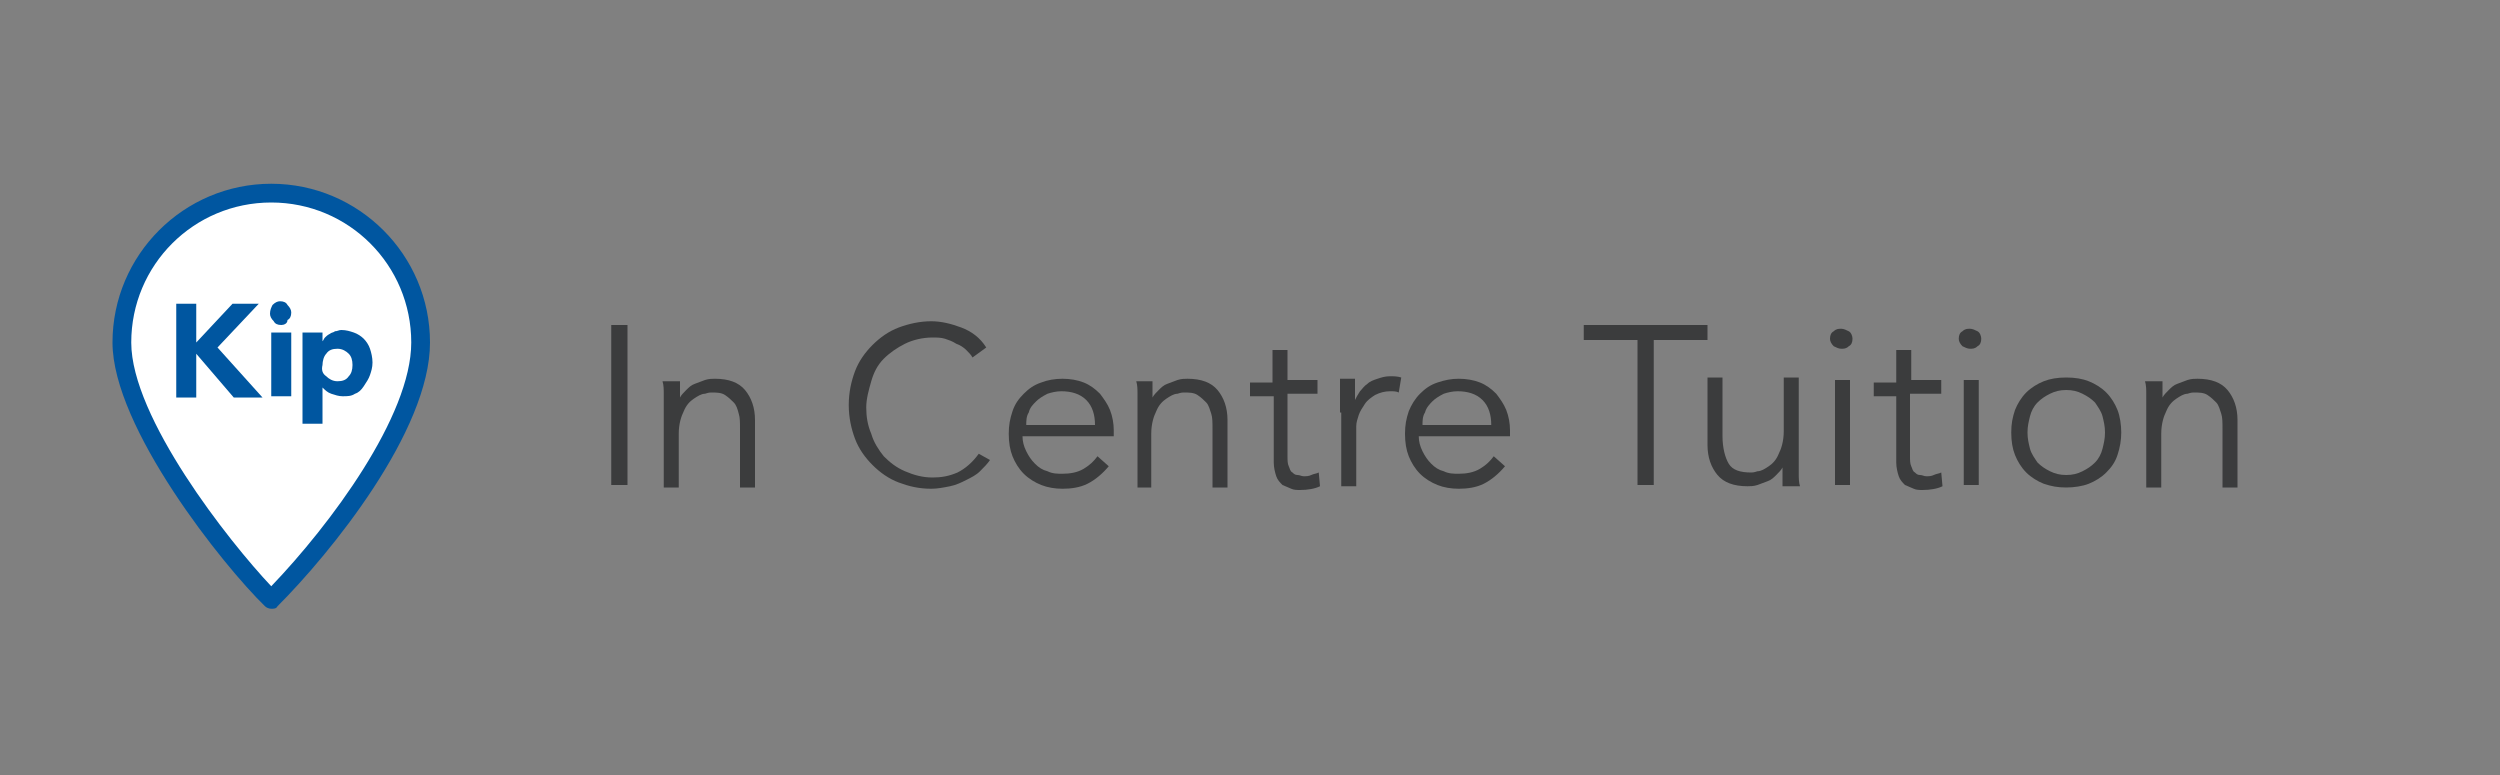 <?xml version="1.0" encoding="utf-8"?>
<!-- Generator: Adobe Illustrator 21.1.0, SVG Export Plug-In . SVG Version: 6.00 Build 0)  -->
<svg version="1.1" id="Layer_1" xmlns="http://www.w3.org/2000/svg" xmlns:xlink="http://www.w3.org/1999/xlink" x="0px" y="0px"
	 viewBox="0 0 200 62" style="enable-background:new 0 0 200 62;" xml:space="preserve">
<rect x="0" y="0" width="200" height="62" fill="#808080" stroke="none"/>
<style type="text/css">
	.st0{fill:#0056A0;}
	.st1{fill:#FFFFFF;}
	.st2{fill:#0B72BA;}
	.st3{fill:#5350A1;}
	.st4{fill:#81298E;}
	.st5{fill:#D91B5D;}
	.st6{fill:#F48220;}
	.st7{fill:#F6D809;}
	.st8{fill:#B8D335;}
	.st9{fill:#02559F;}
	.st10{clip-path:url(#SVGID_2_);}
	.st11{clip-path:url(#SVGID_4_);fill:#0CA6DB;}
	.st12{clip-path:url(#SVGID_4_);fill:#0FA5DB;}
	.st13{clip-path:url(#SVGID_4_);fill:#11A5DB;}
	.st14{clip-path:url(#SVGID_4_);fill:#0EA4DB;}
	.st15{clip-path:url(#SVGID_4_);fill:#0DA4DA;}
	.st16{clip-path:url(#SVGID_4_);fill:#12A3D9;}
	.st17{clip-path:url(#SVGID_4_);fill:#10A2D8;}
	.st18{clip-path:url(#SVGID_4_);fill:#13A1D8;}
	.st19{clip-path:url(#SVGID_4_);fill:#15A1D8;}
	.st20{clip-path:url(#SVGID_4_);fill:#17A0D8;}
	.st21{clip-path:url(#SVGID_4_);fill:#18A0D7;}
	.st22{clip-path:url(#SVGID_4_);fill:#1C9FD6;}
	.st23{clip-path:url(#SVGID_4_);fill:#149ED6;}
	.st24{clip-path:url(#SVGID_4_);fill:#199ED6;}
	.st25{clip-path:url(#SVGID_4_);fill:#169DD6;}
	.st26{clip-path:url(#SVGID_4_);fill:#1C9DD5;}
	.st27{clip-path:url(#SVGID_4_);fill:#139CD5;}
	.st28{clip-path:url(#SVGID_4_);fill:#159CD4;}
	.st29{clip-path:url(#SVGID_4_);fill:#189BD3;}
	.st30{clip-path:url(#SVGID_4_);fill:#149AD4;}
	.st31{clip-path:url(#SVGID_4_);fill:#159AD3;}
	.st32{clip-path:url(#SVGID_4_);fill:#1899D3;}
	.st33{clip-path:url(#SVGID_4_);fill:#1499D2;}
	.st34{clip-path:url(#SVGID_4_);fill:#1898D1;}
	.st35{clip-path:url(#SVGID_4_);fill:#1B97D1;}
	.st36{clip-path:url(#SVGID_4_);fill:#1896D1;}
	.st37{clip-path:url(#SVGID_4_);fill:#1D96D0;}
	.st38{clip-path:url(#SVGID_4_);fill:#1D95CF;}
	.st39{clip-path:url(#SVGID_4_);fill:#1B94CE;}
	.st40{clip-path:url(#SVGID_4_);fill:#1C94CE;}
	.st41{clip-path:url(#SVGID_4_);fill:#1D93CE;}
	.st42{clip-path:url(#SVGID_4_);fill:#2294CD;}
	.st43{clip-path:url(#SVGID_4_);fill:#1D92CD;}
	.st44{clip-path:url(#SVGID_4_);fill:#2092CD;}
	.st45{clip-path:url(#SVGID_4_);fill:#2091CC;}
	.st46{clip-path:url(#SVGID_4_);fill:#1E91CB;}
	.st47{clip-path:url(#SVGID_4_);fill:#2291CB;}
	.st48{clip-path:url(#SVGID_4_);fill:#2390CA;}
	.st49{clip-path:url(#SVGID_4_);fill:#218FCA;}
	.st50{clip-path:url(#SVGID_4_);fill:#238ECA;}
	.st51{clip-path:url(#SVGID_4_);fill:#248EC9;}
	.st52{clip-path:url(#SVGID_4_);fill:#238DC8;}
	.st53{clip-path:url(#SVGID_4_);fill:#248DC8;}
	.st54{clip-path:url(#SVGID_4_);fill:#258CC8;}
	.st55{clip-path:url(#SVGID_4_);fill:#238BC7;}
	.st56{clip-path:url(#SVGID_4_);fill:#248AC7;}
	.st57{clip-path:url(#SVGID_4_);fill:#2689C6;}
	.st58{clip-path:url(#SVGID_4_);fill:#2289C6;}
	.st59{clip-path:url(#SVGID_4_);fill:#2389C5;}
	.st60{clip-path:url(#SVGID_4_);fill:#2488C5;}
	.st61{clip-path:url(#SVGID_4_);fill:#2486C4;}
	.st62{clip-path:url(#SVGID_4_);fill:#2687C4;}
	.st63{clip-path:url(#SVGID_4_);fill:#2586C4;}
	.st64{clip-path:url(#SVGID_4_);fill:#2686C2;}
	.st65{clip-path:url(#SVGID_4_);fill:#2585C2;}
	.st66{clip-path:url(#SVGID_4_);fill:#2785C2;}
	.st67{clip-path:url(#SVGID_4_);fill:#2484C1;}
	.st68{clip-path:url(#SVGID_4_);fill:#2683C1;}
	.st69{clip-path:url(#SVGID_4_);fill:#2983C0;}
	.st70{clip-path:url(#SVGID_4_);fill:#2581C0;}
	.st71{clip-path:url(#SVGID_4_);fill:#2882C0;}
	.st72{clip-path:url(#SVGID_4_);fill:#2681BF;}
	.st73{clip-path:url(#SVGID_4_);fill:#2A81BF;}
	.st74{clip-path:url(#SVGID_4_);fill:#2581BE;}
	.st75{clip-path:url(#SVGID_4_);fill:#2781BE;}
	.st76{clip-path:url(#SVGID_4_);fill:#297FBE;}
	.st77{clip-path:url(#SVGID_4_);fill:#287FBD;}
	.st78{clip-path:url(#SVGID_4_);fill:#297EBD;}
	.st79{clip-path:url(#SVGID_4_);fill:#2A7EBC;}
	.st80{clip-path:url(#SVGID_4_);fill:#297DBC;}
	.st81{clip-path:url(#SVGID_4_);fill:#2A7DBB;}
	.st82{clip-path:url(#SVGID_4_);fill:#2B7CBA;}
	.st83{clip-path:url(#SVGID_4_);fill:#2A7BBA;}
	.st84{clip-path:url(#SVGID_4_);fill:#2C7BBA;}
	.st85{clip-path:url(#SVGID_4_);fill:#297AB9;}
	.st86{clip-path:url(#SVGID_4_);fill:#2A79B9;}
	.st87{clip-path:url(#SVGID_4_);fill:#2B79B8;}
	.st88{clip-path:url(#SVGID_4_);fill:#2A78B8;}
	.st89{clip-path:url(#SVGID_4_);fill:#2C77B7;}
	.st90{clip-path:url(#SVGID_4_);fill:#2B76B6;}
	.st91{clip-path:url(#SVGID_4_);fill:#2C75B6;}
	.st92{clip-path:url(#SVGID_4_);fill:#2C75B5;}
	.st93{clip-path:url(#SVGID_4_);fill:#2C74B5;}
	.st94{clip-path:url(#SVGID_4_);fill:#2D73B4;}
	.st95{clip-path:url(#SVGID_4_);fill:#2E72B4;}
	.st96{clip-path:url(#SVGID_4_);fill:#2F71B3;}
	.st97{clip-path:url(#SVGID_4_);fill:#2E71B2;}
	.st98{clip-path:url(#SVGID_4_);fill:#2D70B2;}
	.st99{clip-path:url(#SVGID_4_);fill:#2F70B2;}
	.st100{clip-path:url(#SVGID_4_);fill:#2C6FB1;}
	.st101{clip-path:url(#SVGID_4_);fill:#2E6EB1;}
	.st102{clip-path:url(#SVGID_4_);fill:#306EB0;}
	.st103{clip-path:url(#SVGID_4_);fill:#2F6DB0;}
	.st104{clip-path:url(#SVGID_4_);fill:#2F6CAF;}
	.st105{clip-path:url(#SVGID_4_);fill:#2D6BAF;}
	.st106{clip-path:url(#SVGID_4_);fill:#2F6BAF;}
	.st107{clip-path:url(#SVGID_4_);fill:#2F6AAE;}
	.st108{clip-path:url(#SVGID_4_);fill:#2D6AAE;}
	.st109{clip-path:url(#SVGID_4_);fill:#2E69AD;}
	.st110{clip-path:url(#SVGID_4_);fill:#3068AD;}
	.st111{clip-path:url(#SVGID_4_);fill:#2E68AC;}
	.st112{clip-path:url(#SVGID_4_);fill:#2F67AC;}
	.st113{clip-path:url(#SVGID_4_);fill:#2E66AB;}
	.st114{clip-path:url(#SVGID_4_);fill:#2F65AB;}
	.st115{clip-path:url(#SVGID_4_);fill:#2D65AB;}
	.st116{clip-path:url(#SVGID_4_);fill:#2E64AB;}
	.st117{clip-path:url(#SVGID_4_);fill:#2F64AA;}
	.st118{clip-path:url(#SVGID_4_);fill:#3063A9;}
	.st119{clip-path:url(#SVGID_4_);fill:#2F62A9;}
	.st120{clip-path:url(#SVGID_4_);fill:#3162A9;}
	.st121{clip-path:url(#SVGID_4_);fill:#3061A9;}
	.st122{clip-path:url(#SVGID_4_);fill:#3061A7;}
	.st123{clip-path:url(#SVGID_4_);fill:#3160A8;}
	.st124{clip-path:url(#SVGID_4_);fill:#315FA7;}
	.st125{clip-path:url(#SVGID_4_);fill:#325EA7;}
	.st126{clip-path:url(#SVGID_4_);fill:#315EA6;}
	.st127{clip-path:url(#SVGID_4_);fill:#315DA6;}
	.st128{clip-path:url(#SVGID_4_);fill:#335CA5;}
	.st129{clip-path:url(#SVGID_4_);fill:#315CA5;}
	.st130{clip-path:url(#SVGID_4_);fill:#325BA5;}
	.st131{clip-path:url(#SVGID_4_);fill:#325BA3;}
	.st132{clip-path:url(#SVGID_4_);fill:#325AA4;}
	.st133{clip-path:url(#SVGID_4_);fill:#3259A2;}
	.st134{clip-path:url(#SVGID_4_);fill:#3159A1;}
	.st135{clip-path:url(#SVGID_4_);fill:#3258A1;}
	.st136{clip-path:url(#SVGID_4_);fill:#3458A1;}
	.st137{clip-path:url(#SVGID_4_);fill:#3356A0;}
	.st138{clip-path:url(#SVGID_4_);fill:#3156A1;}
	.st139{clip-path:url(#SVGID_4_);fill:#3256A0;}
	.st140{clip-path:url(#SVGID_4_);fill:#32549F;}
	.st141{clip-path:url(#SVGID_4_);fill:#3254A0;}
	.st142{clip-path:url(#SVGID_4_);fill:#33549F;}
	.st143{clip-path:url(#SVGID_4_);fill:#33539F;}
	.st144{clip-path:url(#SVGID_4_);fill:#33529F;}
	.st145{clip-path:url(#SVGID_4_);fill:#33529D;}
	.st146{clip-path:url(#SVGID_4_);fill:#32519E;}
	.st147{clip-path:url(#SVGID_4_);fill:#33519E;}
	.st148{clip-path:url(#SVGID_4_);fill:#34509D;}
	.st149{clip-path:url(#SVGID_4_);fill:#324F9D;}
	.st150{clip-path:url(#SVGID_4_);fill:#344F9D;}
	.st151{clip-path:url(#SVGID_4_);fill:#334E9C;}
	.st152{clip-path:url(#SVGID_4_);fill:#344E9C;}
	.st153{clip-path:url(#SVGID_4_);fill:#344D9C;}
	.st154{clip-path:url(#SVGID_4_);fill:#344D9B;}
	.st155{clip-path:url(#SVGID_4_);fill:#354C9B;}
	.st156{clip-path:url(#SVGID_4_);fill:#334C9B;}
	.st157{clip-path:url(#SVGID_4_);fill:#334C9A;}
	.st158{clip-path:url(#SVGID_4_);fill:#354A9A;}
	.st159{clip-path:url(#SVGID_4_);fill:#33499A;}
	.st160{clip-path:url(#SVGID_4_);fill:#344999;}
	.st161{clip-path:url(#SVGID_4_);fill:#344998;}
	.st162{clip-path:url(#SVGID_4_);fill:#344898;}
	.st163{clip-path:url(#SVGID_4_);fill:#334798;}
	.st164{clip-path:url(#SVGID_4_);fill:#354797;}
	.st165{clip-path:url(#SVGID_4_);fill:#334697;}
	.st166{clip-path:url(#SVGID_4_);fill:#344596;}
	.st167{clip-path:url(#SVGID_4_);fill:#334596;}
	.st168{clip-path:url(#SVGID_4_);fill:#334496;}
	.st169{clip-path:url(#SVGID_4_);fill:#344395;}
	.st170{clip-path:url(#SVGID_4_);fill:#334395;}
	.st171{clip-path:url(#SVGID_4_);fill:#324295;}
	.st172{clip-path:url(#SVGID_4_);fill:#344295;}
	.st173{clip-path:url(#SVGID_4_);fill:#344194;}
	.st174{clip-path:url(#SVGID_4_);fill:#334194;}
	.st175{clip-path:url(#SVGID_4_);fill:#344094;}
	.st176{clip-path:url(#SVGID_4_);fill:#333F92;}
	.st177{clip-path:url(#SVGID_4_);fill:#323F92;}
	.st178{clip-path:url(#SVGID_4_);fill:#343D92;}
	.st179{clip-path:url(#SVGID_4_);fill:#363C91;}
	.st180{clip-path:url(#SVGID_4_);fill:#343C91;}
	.st181{clip-path:url(#SVGID_4_);fill:#363A90;}
	.st182{clip-path:url(#SVGID_4_);fill:#353A90;}
	.st183{clip-path:url(#SVGID_4_);fill:#363990;}
	.st184{clip-path:url(#SVGID_4_);fill:#35398F;}
	.st185{clip-path:url(#SVGID_4_);fill:#37388F;}
	.st186{clip-path:url(#SVGID_4_);fill:#39378E;}
	.st187{clip-path:url(#SVGID_4_);fill:#3A378E;}
	.st188{clip-path:url(#SVGID_4_);fill:#3B378E;}
	.st189{clip-path:url(#SVGID_4_);fill:#3C378E;}
	.st190{clip-path:url(#SVGID_4_);fill:#3D378E;}
	.st191{clip-path:url(#SVGID_4_);fill:#3E378E;}
	.st192{clip-path:url(#SVGID_4_);fill:#3F378E;}
	.st193{clip-path:url(#SVGID_4_);fill:#40378E;}
	.st194{clip-path:url(#SVGID_4_);fill:#41378F;}
	.st195{clip-path:url(#SVGID_4_);fill:#42378F;}
	.st196{clip-path:url(#SVGID_4_);fill:#44378F;}
	.st197{clip-path:url(#SVGID_4_);fill:#44368F;}
	.st198{clip-path:url(#SVGID_4_);fill:#45368F;}
	.st199{clip-path:url(#SVGID_4_);fill:#46368F;}
	.st200{clip-path:url(#SVGID_4_);fill:#47368F;}
	.st201{clip-path:url(#SVGID_4_);fill:#47368E;}
	.st202{clip-path:url(#SVGID_4_);fill:#48368E;}
	.st203{clip-path:url(#SVGID_4_);fill:#4A368E;}
	.st204{clip-path:url(#SVGID_4_);fill:#4B368E;}
	.st205{clip-path:url(#SVGID_4_);fill:#4C368E;}
	.st206{clip-path:url(#SVGID_4_);fill:#4D368E;}
	.st207{clip-path:url(#SVGID_4_);fill:#4E368E;}
	.st208{clip-path:url(#SVGID_4_);fill:#4F368E;}
	.st209{clip-path:url(#SVGID_4_);fill:#50368E;}
	.st210{clip-path:url(#SVGID_4_);fill:#51358E;}
	.st211{clip-path:url(#SVGID_4_);fill:#53358E;}
	.st212{clip-path:url(#SVGID_4_);fill:#54358E;}
	.st213{clip-path:url(#SVGID_4_);fill:#55358E;}
	.st214{clip-path:url(#SVGID_4_);fill:#56358E;}
	.st215{clip-path:url(#SVGID_4_);fill:#58358E;}
	.st216{clip-path:url(#SVGID_4_);fill:#59358E;}
	.st217{clip-path:url(#SVGID_4_);fill:#5A358E;}
	.st218{clip-path:url(#SVGID_4_);fill:#5C358E;}
	.st219{clip-path:url(#SVGID_4_);fill:#5D358E;}
	.st220{clip-path:url(#SVGID_4_);fill:#5E358E;}
	.st221{clip-path:url(#SVGID_4_);fill:#5F368F;}
	.st222{clip-path:url(#SVGID_4_);fill:#60368D;}
	.st223{clip-path:url(#SVGID_4_);fill:#62358D;}
	.st224{clip-path:url(#SVGID_4_);fill:#63358E;}
	.st225{clip-path:url(#SVGID_4_);fill:#64358E;}
	.st226{clip-path:url(#SVGID_4_);fill:#65358E;}
	.st227{clip-path:url(#SVGID_4_);fill:#66358E;}
	.st228{clip-path:url(#SVGID_4_);fill:#68348E;}
	.st229{clip-path:url(#SVGID_4_);fill:#69348E;}
	.st230{clip-path:url(#SVGID_4_);fill:#6A348E;}
	.st231{clip-path:url(#SVGID_4_);fill:#6B338E;}
	.st232{clip-path:url(#SVGID_4_);fill:#6C338E;}
	.st233{clip-path:url(#SVGID_4_);fill:#6D338E;}
	.st234{clip-path:url(#SVGID_4_);fill:#6E338E;}
	.st235{clip-path:url(#SVGID_4_);fill:#6F338D;}
	.st236{clip-path:url(#SVGID_4_);fill:#70338D;}
	.st237{clip-path:url(#SVGID_4_);fill:#71338E;}
	.st238{clip-path:url(#SVGID_4_);fill:#73338E;}
	.st239{clip-path:url(#SVGID_4_);fill:#75338D;}
	.st240{clip-path:url(#SVGID_4_);fill:#76338D;}
	.st241{clip-path:url(#SVGID_4_);fill:#77338D;}
	.st242{clip-path:url(#SVGID_4_);fill:#79338C;}
	.st243{clip-path:url(#SVGID_4_);fill:#7A338C;}
	.st244{clip-path:url(#SVGID_4_);fill:#7B328C;}
	.st245{clip-path:url(#SVGID_4_);fill:#7C328C;}
	.st246{clip-path:url(#SVGID_4_);fill:#7D328C;}
	.st247{clip-path:url(#SVGID_4_);fill:#7E328C;}
	.st248{clip-path:url(#SVGID_4_);fill:#7F328C;}
	.st249{clip-path:url(#SVGID_4_);fill:#80328C;}
	.st250{clip-path:url(#SVGID_4_);fill:#81328C;}
	.st251{clip-path:url(#SVGID_4_);fill:#82328C;}
	.st252{clip-path:url(#SVGID_4_);fill:#83318C;}
	.st253{clip-path:url(#SVGID_4_);fill:#83308C;}
	.st254{clip-path:url(#SVGID_4_);fill:#84318C;}
	.st255{clip-path:url(#SVGID_4_);fill:#85318C;}
	.st256{clip-path:url(#SVGID_4_);fill:#86318C;}
	.st257{clip-path:url(#SVGID_4_);fill:#87308C;}
	.st258{clip-path:url(#SVGID_4_);fill:#88308C;}
	.st259{clip-path:url(#SVGID_4_);fill:#89318C;}
	.st260{clip-path:url(#SVGID_4_);fill:#8A318B;}
	.st261{clip-path:url(#SVGID_4_);fill:#8B318B;}
	.st262{clip-path:url(#SVGID_4_);fill:#8D318C;}
	.st263{clip-path:url(#SVGID_4_);fill:#8D308B;}
	.st264{clip-path:url(#SVGID_4_);fill:#8E308B;}
	.st265{clip-path:url(#SVGID_4_);fill:#8F308B;}
	.st266{clip-path:url(#SVGID_4_);fill:#90308B;}
	.st267{clip-path:url(#SVGID_4_);fill:#91308B;}
	.st268{clip-path:url(#SVGID_4_);fill:#932F8C;}
	.st269{clip-path:url(#SVGID_4_);fill:#95308C;}
	.st270{clip-path:url(#SVGID_4_);fill:#972E8C;}
	.st271{clip-path:url(#SVGID_4_);fill:#982E8C;}
	.st272{clip-path:url(#SVGID_4_);fill:#9A2D8B;}
	.st273{clip-path:url(#SVGID_4_);fill:#9B2D8B;}
	.st274{clip-path:url(#SVGID_4_);fill:#9C2E8B;}
	.st275{clip-path:url(#SVGID_4_);fill:#9D2E8B;}
	.st276{clip-path:url(#SVGID_4_);fill:#9E2C8B;}
	.st277{clip-path:url(#SVGID_4_);fill:#9E2C8A;}
	.st278{clip-path:url(#SVGID_4_);fill:#9F2D8B;}
	.st279{clip-path:url(#SVGID_4_);fill:#A02D8A;}
	.st280{clip-path:url(#SVGID_4_);fill:#A12E8B;}
	.st281{clip-path:url(#SVGID_4_);fill:#A22E8B;}
	.st282{clip-path:url(#SVGID_4_);fill:#A42D8B;}
	.st283{clip-path:url(#SVGID_4_);fill:#A42B8B;}
	.st284{clip-path:url(#SVGID_4_);fill:#A62C8B;}
	.st285{clip-path:url(#SVGID_4_);fill:#A82C8A;}
	.st286{clip-path:url(#SVGID_4_);fill:#A92B8A;}
	.st287{clip-path:url(#SVGID_4_);fill:#AA2A8A;}
	.st288{clip-path:url(#SVGID_4_);fill:#AB2A8A;}
	.st289{clip-path:url(#SVGID_4_);fill:#AC2A89;}
	.st290{clip-path:url(#SVGID_4_);fill:#AD2A89;}
	.st291{clip-path:url(#SVGID_4_);fill:#AE2889;}
	.st292{clip-path:url(#SVGID_4_);fill:#AF298A;}
	.st293{clip-path:url(#SVGID_4_);fill:#B02989;}
	.st294{clip-path:url(#SVGID_4_);fill:#B12989;}
	.st295{clip-path:url(#SVGID_4_);fill:#B12A8A;}
	.st296{clip-path:url(#SVGID_4_);fill:#B22989;}
	.st297{clip-path:url(#SVGID_4_);fill:#B32989;}
	.st298{clip-path:url(#SVGID_4_);fill:#B42889;}
	.st299{clip-path:url(#SVGID_4_);fill:#B52889;}
	.st300{clip-path:url(#SVGID_4_);fill:#B62889;}
	.st301{clip-path:url(#SVGID_4_);fill:#B62789;}
	.st302{clip-path:url(#SVGID_4_);fill:#B82689;}
	.st303{clip-path:url(#SVGID_4_);fill:#B92689;}
	.st304{clip-path:url(#SVGID_4_);fill:#BA2689;}
	.st305{clip-path:url(#SVGID_4_);fill:#BB278A;}
	.st306{clip-path:url(#SVGID_4_);fill:#BB268A;}
	.st307{clip-path:url(#SVGID_4_);fill:#BC258A;}
	.st308{clip-path:url(#SVGID_4_);fill:#BD2588;}
	.st309{clip-path:url(#SVGID_4_);fill:#BF2588;}
	.st310{clip-path:url(#SVGID_4_);fill:#C02488;}
	.st311{clip-path:url(#SVGID_4_);fill:#C12688;}
	.st312{clip-path:url(#SVGID_4_);fill:#C32588;}
	.st313{clip-path:url(#SVGID_4_);fill:#C52388;}
	.st314{clip-path:url(#SVGID_4_);fill:#C72388;}
	.st315{clip-path:url(#SVGID_4_);fill:#C72288;}
	.st316{clip-path:url(#SVGID_4_);fill:#C92288;}
	.st317{clip-path:url(#SVGID_4_);fill:#CA2288;}
	.st318{clip-path:url(#SVGID_4_);fill:#CB2287;}
	.st319{clip-path:url(#SVGID_4_);fill:#CC2187;}
	.st320{clip-path:url(#SVGID_4_);fill:#CD2186;}
	.st321{clip-path:url(#SVGID_4_);fill:#CE2186;}
	.st322{clip-path:url(#SVGID_4_);fill:#CE2187;}
	.st323{clip-path:url(#SVGID_4_);fill:#D02087;}
	.st324{clip-path:url(#SVGID_4_);fill:#D12087;}
	.st325{clip-path:url(#SVGID_4_);fill:#D11E87;}
	.st326{clip-path:url(#SVGID_4_);fill:#D31E87;}
	.st327{clip-path:url(#SVGID_4_);fill:#D31D87;}
	.st328{clip-path:url(#SVGID_4_);fill:#D41D87;}
	.st329{clip-path:url(#SVGID_4_);fill:#D51F87;}
	.st330{clip-path:url(#SVGID_4_);fill:#D61E87;}
	.st331{clip-path:url(#SVGID_4_);fill:#D71E87;}
	.st332{clip-path:url(#SVGID_4_);fill:#D81E87;}
	.st333{clip-path:url(#SVGID_4_);fill:#D91E87;}
	.st334{clip-path:url(#SVGID_4_);fill:#DA1D87;}
	.st335{clip-path:url(#SVGID_4_);fill:#DB1B87;}
	.st336{clip-path:url(#SVGID_4_);fill:#DC1A87;}
	.st337{clip-path:url(#SVGID_4_);fill:#DD1A87;}
	.st338{clip-path:url(#SVGID_4_);fill:#DE1A87;}
	.st339{clip-path:url(#SVGID_4_);fill:#DF1C87;}
	.st340{clip-path:url(#SVGID_4_);fill:#E11C87;}
	.st341{clip-path:url(#SVGID_4_);fill:#E21B87;}
	.st342{clip-path:url(#SVGID_4_);fill:#E31B87;}
	.st343{clip-path:url(#SVGID_4_);fill:#E41B88;}
	.st344{clip-path:url(#SVGID_4_);fill:#E61787;}
	.st345{clip-path:url(#SVGID_4_);fill:#E71A87;}
	.st346{clip-path:url(#SVGID_4_);fill:#E71A86;}
	.st347{clip-path:url(#SVGID_4_);fill:#E71A85;}
	.st348{clip-path:url(#SVGID_4_);fill:#E71B84;}
	.st349{clip-path:url(#SVGID_4_);fill:#E71B82;}
	.st350{clip-path:url(#SVGID_4_);fill:#E61B81;}
	.st351{clip-path:url(#SVGID_4_);fill:#E61C80;}
	.st352{clip-path:url(#SVGID_4_);fill:#E61C7F;}
	.st353{clip-path:url(#SVGID_4_);fill:#E51C7E;}
	.st354{clip-path:url(#SVGID_4_);fill:#E71C7E;}
	.st355{clip-path:url(#SVGID_4_);fill:#E71C7C;}
	.st356{clip-path:url(#SVGID_4_);fill:#E71D7B;}
	.st357{clip-path:url(#SVGID_4_);fill:#E7227B;}
	.st358{clip-path:url(#SVGID_4_);fill:#E72279;}
	.st359{clip-path:url(#SVGID_4_);fill:#E72078;}
	.st360{clip-path:url(#SVGID_4_);fill:#E72077;}
	.st361{clip-path:url(#SVGID_4_);fill:#E72278;}
	.st362{clip-path:url(#SVGID_4_);fill:#E72076;}
	.st363{clip-path:url(#SVGID_4_);fill:#E72075;}
	.st364{clip-path:url(#SVGID_4_);fill:#E72174;}
	.st365{clip-path:url(#SVGID_4_);fill:#E72173;}
	.st366{clip-path:url(#SVGID_4_);fill:#E72171;}
	.st367{clip-path:url(#SVGID_4_);fill:#E72271;}
	.st368{clip-path:url(#SVGID_4_);fill:#E72270;}
	.st369{clip-path:url(#SVGID_4_);fill:#E7226F;}
	.st370{clip-path:url(#SVGID_4_);fill:#E7226E;}
	.st371{clip-path:url(#SVGID_4_);fill:#E7246E;}
	.st372{clip-path:url(#SVGID_4_);fill:#E7246D;}
	.st373{clip-path:url(#SVGID_4_);fill:#E7256C;}
	.st374{clip-path:url(#SVGID_4_);fill:#E7256B;}
	.st375{clip-path:url(#SVGID_4_);fill:#E7256A;}
	.st376{clip-path:url(#SVGID_4_);fill:#E72569;}
	.st377{clip-path:url(#SVGID_4_);fill:#E82568;}
	.st378{clip-path:url(#SVGID_4_);fill:#E82667;}
	.st379{clip-path:url(#SVGID_4_);fill:#E82666;}
	.st380{clip-path:url(#SVGID_4_);fill:#E82665;}
	.st381{clip-path:url(#SVGID_4_);fill:#E82664;}
	.st382{clip-path:url(#SVGID_4_);fill:#E82663;}
	.st383{clip-path:url(#SVGID_4_);fill:#E82662;}
	.st384{clip-path:url(#SVGID_4_);fill:#E72761;}
	.st385{clip-path:url(#SVGID_4_);fill:#E72861;}
	.st386{clip-path:url(#SVGID_4_);fill:#E72960;}
	.st387{clip-path:url(#SVGID_4_);fill:#E72A60;}
	.st388{clip-path:url(#SVGID_4_);fill:#E72A5F;}
	.st389{clip-path:url(#SVGID_4_);fill:#E72B5E;}
	.st390{clip-path:url(#SVGID_4_);fill:#E72B5D;}
	.st391{clip-path:url(#SVGID_4_);fill:#E72B5C;}
	.st392{clip-path:url(#SVGID_4_);fill:#E72B5B;}
	.st393{clip-path:url(#SVGID_4_);fill:#E72B5A;}
	.st394{clip-path:url(#SVGID_4_);fill:#E72B59;}
	.st395{clip-path:url(#SVGID_4_);fill:#E72B58;}
	.st396{clip-path:url(#SVGID_4_);fill:#E72B57;}
	.st397{clip-path:url(#SVGID_4_);fill:#E72B56;}
	.st398{clip-path:url(#SVGID_4_);fill:#E72B55;}
	.st399{clip-path:url(#SVGID_4_);fill:#E72B54;}
	.st400{clip-path:url(#SVGID_4_);fill:#E72C53;}
	.st401{clip-path:url(#SVGID_4_);fill:#E72C52;}
	.st402{clip-path:url(#SVGID_4_);fill:#E82D52;}
	.st403{clip-path:url(#SVGID_4_);fill:#E82D51;}
	.st404{clip-path:url(#SVGID_4_);fill:#E82D50;}
	.st405{clip-path:url(#SVGID_4_);fill:#E82D4F;}
	.st406{clip-path:url(#SVGID_4_);fill:#E82D4E;}
	.st407{clip-path:url(#SVGID_4_);fill:#E82E4D;}
	.st408{clip-path:url(#SVGID_4_);fill:#E82E4C;}
	.st409{clip-path:url(#SVGID_4_);fill:#E82E4A;}
	.st410{clip-path:url(#SVGID_4_);fill:#E92C49;}
	.st411{clip-path:url(#SVGID_4_);fill:#E92C48;}
	.st412{clip-path:url(#SVGID_4_);fill:#E92E48;}
	.st413{clip-path:url(#SVGID_4_);fill:#E92E47;}
	.st414{clip-path:url(#SVGID_4_);fill:#E92E46;}
	.st415{clip-path:url(#SVGID_4_);fill:#E92C46;}
	.st416{clip-path:url(#SVGID_4_);fill:#E92C45;}
	.st417{clip-path:url(#SVGID_4_);fill:#E92C44;}
	.st418{clip-path:url(#SVGID_4_);fill:#E92C43;}
	.st419{clip-path:url(#SVGID_4_);fill:#E92E43;}
	.st420{clip-path:url(#SVGID_4_);fill:#E92E42;}
	.st421{clip-path:url(#SVGID_4_);fill:#E92E41;}
	.st422{clip-path:url(#SVGID_4_);fill:#E92E3F;}
	.st423{clip-path:url(#SVGID_4_);fill:#E92E3E;}
	.st424{clip-path:url(#SVGID_4_);fill:#E92E3D;}
	.st425{clip-path:url(#SVGID_4_);fill:#E92E3C;}
	.st426{clip-path:url(#SVGID_4_);fill:#E92E3B;}
	.st427{clip-path:url(#SVGID_4_);fill:#E92E3A;}
	.st428{clip-path:url(#SVGID_4_);fill:#E92F39;}
	.st429{clip-path:url(#SVGID_4_);fill:#E92F38;}
	.st430{clip-path:url(#SVGID_4_);fill:#E92F37;}
	.st431{clip-path:url(#SVGID_4_);fill:#E92F36;}
	.st432{clip-path:url(#SVGID_4_);fill:#E92F35;}
	.st433{clip-path:url(#SVGID_4_);fill:#E92F34;}
	.st434{clip-path:url(#SVGID_4_);fill:#E92F33;}
	.st435{clip-path:url(#SVGID_4_);fill:#E92F32;}
	.st436{clip-path:url(#SVGID_4_);fill:#E92F31;}
	.st437{clip-path:url(#SVGID_4_);fill:#E83230;}
	.st438{clip-path:url(#SVGID_4_);fill:#E83330;}
	.st439{clip-path:url(#SVGID_4_);fill:#E83530;}
	.st440{clip-path:url(#SVGID_4_);fill:#E83531;}
	.st441{clip-path:url(#SVGID_4_);fill:#E93731;}
	.st442{clip-path:url(#SVGID_4_);fill:#E93730;}
	.st443{clip-path:url(#SVGID_4_);fill:#E93831;}
	.st444{clip-path:url(#SVGID_4_);fill:#E93A31;}
	.st445{clip-path:url(#SVGID_4_);fill:#E83C31;}
	.st446{clip-path:url(#SVGID_4_);fill:#E93D31;}
	.st447{clip-path:url(#SVGID_4_);fill:#E93E31;}
	.st448{clip-path:url(#SVGID_4_);fill:#E93F31;}
	.st449{clip-path:url(#SVGID_4_);fill:#E94031;}
	.st450{clip-path:url(#SVGID_4_);fill:#E94131;}
	.st451{clip-path:url(#SVGID_4_);fill:#E94430;}
	.st452{clip-path:url(#SVGID_4_);fill:#E94530;}
	.st453{clip-path:url(#SVGID_4_);fill:#E94631;}
	.st454{clip-path:url(#SVGID_4_);fill:#E94731;}
	.st455{clip-path:url(#SVGID_4_);fill:#E94931;}
	.st456{clip-path:url(#SVGID_4_);fill:#EA4A30;}
	.st457{clip-path:url(#SVGID_4_);fill:#E84B30;}
	.st458{clip-path:url(#SVGID_4_);fill:#E84C30;}
	.st459{clip-path:url(#SVGID_4_);fill:#EA4E30;}
	.st460{clip-path:url(#SVGID_4_);fill:#EA4F30;}
	.st461{clip-path:url(#SVGID_4_);fill:#EA5030;}
	.st462{clip-path:url(#SVGID_4_);fill:#EA5230;}
	.st463{clip-path:url(#SVGID_4_);fill:#E95230;}
	.st464{clip-path:url(#SVGID_4_);fill:#EA5330;}
	.st465{clip-path:url(#SVGID_4_);fill:#EA5430;}
	.st466{clip-path:url(#SVGID_4_);fill:#EA5531;}
	.st467{clip-path:url(#SVGID_4_);fill:#EB5631;}
	.st468{clip-path:url(#SVGID_4_);fill:#EB5731;}
	.st469{clip-path:url(#SVGID_4_);fill:#EB5830;}
	.st470{clip-path:url(#SVGID_4_);fill:#EA5930;}
	.st471{clip-path:url(#SVGID_4_);fill:#EB5A30;}
	.st472{clip-path:url(#SVGID_4_);fill:#EB5B2F;}
	.st473{clip-path:url(#SVGID_4_);fill:#EB5C2F;}
	.st474{clip-path:url(#SVGID_4_);fill:#EB5D2F;}
	.st475{clip-path:url(#SVGID_4_);fill:#EA5E2E;}
	.st476{clip-path:url(#SVGID_4_);fill:#EA5F2E;}
	.st477{clip-path:url(#SVGID_4_);fill:#EA602E;}
	.st478{clip-path:url(#SVGID_4_);fill:#EB612E;}
	.st479{clip-path:url(#SVGID_4_);fill:#EB622F;}
	.st480{clip-path:url(#SVGID_4_);fill:#EB632F;}
	.st481{clip-path:url(#SVGID_4_);fill:#EB642F;}
	.st482{clip-path:url(#SVGID_4_);fill:#EB652F;}
	.st483{clip-path:url(#SVGID_4_);fill:#EC6630;}
	.st484{clip-path:url(#SVGID_4_);fill:#ED6630;}
	.st485{clip-path:url(#SVGID_4_);fill:#EC6730;}
	.st486{clip-path:url(#SVGID_4_);fill:#EC6931;}
	.st487{clip-path:url(#SVGID_4_);fill:#EC6A31;}
	.st488{clip-path:url(#SVGID_4_);fill:#EB6C31;}
	.st489{clip-path:url(#SVGID_4_);fill:#EB6D32;}
	.st490{clip-path:url(#SVGID_4_);fill:#EC6D32;}
	.st491{clip-path:url(#SVGID_4_);fill:#EC6E32;}
	.st492{clip-path:url(#SVGID_4_);fill:#EC7032;}
	.st493{clip-path:url(#SVGID_4_);fill:#EC7132;}
	.st494{clip-path:url(#SVGID_4_);fill:#EC7333;}
	.st495{clip-path:url(#SVGID_4_);fill:#EC7533;}
	.st496{clip-path:url(#SVGID_4_);fill:#EC7633;}
	.st497{clip-path:url(#SVGID_4_);fill:#EC7833;}
	.st498{clip-path:url(#SVGID_4_);fill:#ED7833;}
	.st499{clip-path:url(#SVGID_4_);fill:#EC7A32;}
	.st500{clip-path:url(#SVGID_4_);fill:#EC7B31;}
	.st501{clip-path:url(#SVGID_4_);fill:#EC7C31;}
	.st502{clip-path:url(#SVGID_4_);fill:#ED7D30;}
	.st503{clip-path:url(#SVGID_4_);fill:#ED7E30;}
	.st504{clip-path:url(#SVGID_4_);fill:#EC7F30;}
	.st505{clip-path:url(#SVGID_4_);fill:#EC8030;}
	.st506{clip-path:url(#SVGID_4_);fill:#EE802F;}
	.st507{clip-path:url(#SVGID_4_);fill:#EE8031;}
	.st508{clip-path:url(#SVGID_4_);fill:#EE8130;}
	.st509{clip-path:url(#SVGID_4_);fill:#ED8230;}
	.st510{clip-path:url(#SVGID_4_);fill:#ED8330;}
	.st511{clip-path:url(#SVGID_4_);fill:#ED8430;}
	.st512{clip-path:url(#SVGID_4_);fill:#EE8530;}
	.st513{clip-path:url(#SVGID_4_);fill:#EE8630;}
	.st514{clip-path:url(#SVGID_4_);fill:#EF8730;}
	.st515{clip-path:url(#SVGID_4_);fill:#EF8830;}
	.st516{clip-path:url(#SVGID_4_);fill:#EE8931;}
	.st517{clip-path:url(#SVGID_4_);fill:#EE8A31;}
	.st518{clip-path:url(#SVGID_4_);fill:#EE8B31;}
	.st519{clip-path:url(#SVGID_4_);fill:#EE8C31;}
	.st520{clip-path:url(#SVGID_4_);fill:#EE8D32;}
	.st521{clip-path:url(#SVGID_4_);fill:#EF8E31;}
	.st522{clip-path:url(#SVGID_4_);fill:#EF8F32;}
	.st523{clip-path:url(#SVGID_4_);fill:#F19132;}
	.st524{clip-path:url(#SVGID_4_);fill:#F19331;}
	.st525{clip-path:url(#SVGID_4_);fill:#EF9232;}
	.st526{clip-path:url(#SVGID_4_);fill:#EF9531;}
	.st527{clip-path:url(#SVGID_4_);fill:#F09731;}
	.st528{clip-path:url(#SVGID_4_);fill:#F09831;}
	.st529{clip-path:url(#SVGID_4_);fill:#F09931;}
	.st530{clip-path:url(#SVGID_4_);fill:#F09A31;}
	.st531{clip-path:url(#SVGID_4_);fill:#F09B32;}
	.st532{clip-path:url(#SVGID_4_);fill:#F09C32;}
	.st533{clip-path:url(#SVGID_4_);fill:#F19D33;}
	.st534{clip-path:url(#SVGID_4_);fill:#F19E33;}
	.st535{clip-path:url(#SVGID_4_);fill:#F19F34;}
	.st536{clip-path:url(#SVGID_4_);fill:#F1A134;}
	.st537{clip-path:url(#SVGID_4_);fill:#F1A234;}
	.st538{clip-path:url(#SVGID_4_);fill:#F1A334;}
	.st539{clip-path:url(#SVGID_4_);fill:#F1A534;}
	.st540{clip-path:url(#SVGID_4_);fill:#F2A634;}
	.st541{clip-path:url(#SVGID_4_);fill:#F2A833;}
	.st542{clip-path:url(#SVGID_4_);fill:#F2AA32;}
	.st543{clip-path:url(#SVGID_4_);fill:#F2AA31;}
	.st544{clip-path:url(#SVGID_4_);fill:#F2AB30;}
	.st545{clip-path:url(#SVGID_4_);fill:#F2AC30;}
	.st546{clip-path:url(#SVGID_4_);fill:#F2AD30;}
	.st547{clip-path:url(#SVGID_4_);fill:#F2AE30;}
	.st548{clip-path:url(#SVGID_4_);fill:#F2AF30;}
	.st549{clip-path:url(#SVGID_4_);fill:#F3B030;}
	.st550{clip-path:url(#SVGID_4_);fill:#F3B130;}
	.st551{clip-path:url(#SVGID_4_);fill:#F4B22F;}
	.st552{clip-path:url(#SVGID_4_);fill:#F3B32E;}
	.st553{clip-path:url(#SVGID_4_);fill:#F3B42D;}
	.st554{clip-path:url(#SVGID_4_);fill:#F3B52D;}
	.st555{clip-path:url(#SVGID_4_);fill:#F3B62C;}
	.st556{clip-path:url(#SVGID_4_);fill:#F4B72C;}
	.st557{clip-path:url(#SVGID_4_);fill:#F4B82D;}
	.st558{clip-path:url(#SVGID_4_);fill:#F4B92D;}
	.st559{clip-path:url(#SVGID_4_);fill:#F4BA2D;}
	.st560{clip-path:url(#SVGID_4_);fill:#F4BB2E;}
	.st561{clip-path:url(#SVGID_4_);fill:#F3BB2E;}
	.st562{clip-path:url(#SVGID_4_);fill:#F3BC2F;}
	.st563{clip-path:url(#SVGID_4_);fill:#F3BE2E;}
	.st564{clip-path:url(#SVGID_4_);fill:#F4BE2E;}
	.st565{clip-path:url(#SVGID_4_);fill:#F4BF2E;}
	.st566{clip-path:url(#SVGID_4_);fill:#F4C02D;}
	.st567{clip-path:url(#SVGID_4_);fill:#F4C12D;}
	.st568{clip-path:url(#SVGID_4_);fill:#F4C22E;}
	.st569{clip-path:url(#SVGID_4_);fill:#F5C32E;}
	.st570{clip-path:url(#SVGID_4_);fill:#F5C42E;}
	.st571{clip-path:url(#SVGID_4_);fill:#F6C52E;}
	.st572{clip-path:url(#SVGID_4_);fill:#F6C62F;}
	.st573{clip-path:url(#SVGID_4_);fill:#F6C82F;}
	.st574{clip-path:url(#SVGID_4_);fill:#F6C930;}
	.st575{clip-path:url(#SVGID_4_);fill:#F6CA30;}
	.st576{clip-path:url(#SVGID_4_);fill:#F7CB2F;}
	.st577{clip-path:url(#SVGID_4_);fill:#F7CB31;}
	.st578{clip-path:url(#SVGID_4_);fill:#F8CC2E;}
	.st579{clip-path:url(#SVGID_4_);fill:#F8CD2E;}
	.st580{clip-path:url(#SVGID_4_);fill:#F7CD2E;}
	.st581{clip-path:url(#SVGID_4_);fill:#F7CF2E;}
	.st582{clip-path:url(#SVGID_4_);fill:#F7CF2F;}
	.st583{clip-path:url(#SVGID_4_);fill:#F7D02F;}
	.st584{clip-path:url(#SVGID_4_);fill:#F8D130;}
	.st585{clip-path:url(#SVGID_4_);fill:#F8D12E;}
	.st586{clip-path:url(#SVGID_4_);fill:#F8D22F;}
	.st587{clip-path:url(#SVGID_4_);fill:#F8D32E;}
	.st588{clip-path:url(#SVGID_4_);fill:#F7D42D;}
	.st589{clip-path:url(#SVGID_4_);fill:#F7D52D;}
	.st590{clip-path:url(#SVGID_4_);fill:#F8D62B;}
	.st591{clip-path:url(#SVGID_4_);fill:#F9D72B;}
	.st592{clip-path:url(#SVGID_4_);fill:#F9D82A;}
	.st593{clip-path:url(#SVGID_4_);fill:#F9D92A;}
	.st594{clip-path:url(#SVGID_4_);fill:#F8DA2A;}
	.st595{clip-path:url(#SVGID_4_);fill:#F8DB2A;}
	.st596{clip-path:url(#SVGID_4_);fill:#F9DC2A;}
	.st597{clip-path:url(#SVGID_4_);fill:#FADD29;}
	.st598{clip-path:url(#SVGID_4_);fill:#FADF29;}
	.st599{clip-path:url(#SVGID_4_);fill:#F9DF26;}
	.st600{clip-path:url(#SVGID_4_);fill:#F9E026;}
	.st601{clip-path:url(#SVGID_4_);fill:#FAE124;}
	.st602{clip-path:url(#SVGID_4_);fill:#FBE223;}
	.st603{clip-path:url(#SVGID_4_);fill:#FBE321;}
	.st604{clip-path:url(#SVGID_4_);fill:#FBE420;}
	.st605{clip-path:url(#SVGID_4_);fill:#FAE422;}
	.st606{clip-path:url(#SVGID_4_);fill:#FAE522;}
	.st607{clip-path:url(#SVGID_4_);fill:#F9E521;}
	.st608{clip-path:url(#SVGID_4_);fill:#F9E422;}
	.st609{clip-path:url(#SVGID_4_);fill:#F8E424;}
	.st610{clip-path:url(#SVGID_4_);fill:#F7E524;}
	.st611{clip-path:url(#SVGID_4_);fill:#F6E427;}
	.st612{clip-path:url(#SVGID_4_);fill:#F5E328;}
	.st613{clip-path:url(#SVGID_4_);fill:#F3E32A;}
	.st614{clip-path:url(#SVGID_4_);fill:#F2E22C;}
	.st615{clip-path:url(#SVGID_4_);fill:#F1E22B;}
	.st616{clip-path:url(#SVGID_4_);fill:#F0E12C;}
	.st617{clip-path:url(#SVGID_4_);fill:#EFE12E;}
	.st618{clip-path:url(#SVGID_4_);fill:#EEE12D;}
	.st619{clip-path:url(#SVGID_4_);fill:#EDE031;}
	.st620{clip-path:url(#SVGID_4_);fill:#EBE030;}
	.st621{clip-path:url(#SVGID_4_);fill:#EAE032;}
	.st622{clip-path:url(#SVGID_4_);fill:#EADF33;}
	.st623{clip-path:url(#SVGID_4_);fill:#E9DE34;}
	.st624{clip-path:url(#SVGID_4_);fill:#E7DE33;}
	.st625{clip-path:url(#SVGID_4_);fill:#E6DD33;}
	.st626{clip-path:url(#SVGID_4_);fill:#E6DE34;}
	.st627{clip-path:url(#SVGID_4_);fill:#E5DD33;}
	.st628{clip-path:url(#SVGID_4_);fill:#E3DB35;}
	.st629{clip-path:url(#SVGID_4_);fill:#E2DB35;}
	.st630{clip-path:url(#SVGID_4_);fill:#E1DB35;}
	.st631{clip-path:url(#SVGID_4_);fill:#E0DA35;}
	.st632{clip-path:url(#SVGID_4_);fill:#DFDB35;}
	.st633{clip-path:url(#SVGID_4_);fill:#DFDA34;}
	.st634{clip-path:url(#SVGID_4_);fill:#DED935;}
	.st635{clip-path:url(#SVGID_4_);fill:#DDDA34;}
	.st636{clip-path:url(#SVGID_4_);fill:#DCD936;}
	.st637{clip-path:url(#SVGID_4_);fill:#DBD836;}
	.st638{clip-path:url(#SVGID_4_);fill:#DAD737;}
	.st639{clip-path:url(#SVGID_4_);fill:#D9D837;}
	.st640{clip-path:url(#SVGID_4_);fill:#D8D737;}
	.st641{clip-path:url(#SVGID_4_);fill:#D6D638;}
	.st642{clip-path:url(#SVGID_4_);fill:#D6D738;}
	.st643{clip-path:url(#SVGID_4_);fill:#D5D637;}
	.st644{clip-path:url(#SVGID_4_);fill:#D4D438;}
	.st645{clip-path:url(#SVGID_4_);fill:#D3D438;}
	.st646{clip-path:url(#SVGID_4_);fill:#D2D539;}
	.st647{clip-path:url(#SVGID_4_);fill:#D0D339;}
	.st648{clip-path:url(#SVGID_4_);fill:#CFD339;}
	.st649{clip-path:url(#SVGID_4_);fill:#CDD23A;}
	.st650{clip-path:url(#SVGID_4_);fill:#CCD13B;}
	.st651{clip-path:url(#SVGID_4_);fill:#CCD23A;}
	.st652{clip-path:url(#SVGID_4_);fill:#CBD13A;}
	.st653{clip-path:url(#SVGID_4_);fill:#CAD03B;}
	.st654{clip-path:url(#SVGID_4_);fill:#C9D03B;}
	.st655{clip-path:url(#SVGID_4_);fill:#C8D03B;}
	.st656{clip-path:url(#SVGID_4_);fill:#C7D03D;}
	.st657{clip-path:url(#SVGID_4_);fill:#C7CF3E;}
	.st658{clip-path:url(#SVGID_4_);fill:#C5CE3D;}
	.st659{clip-path:url(#SVGID_4_);fill:#C4CF3E;}
	.st660{clip-path:url(#SVGID_4_);fill:#C4CE40;}
	.st661{clip-path:url(#SVGID_4_);fill:#C2CE40;}
	.st662{clip-path:url(#SVGID_4_);fill:#C1CD40;}
	.st663{clip-path:url(#SVGID_4_);fill:#C0CD40;}
	.st664{clip-path:url(#SVGID_4_);fill:#BFCD41;}
	.st665{clip-path:url(#SVGID_4_);fill:#BFCC40;}
	.st666{clip-path:url(#SVGID_4_);fill:#BECC40;}
	.st667{clip-path:url(#SVGID_4_);fill:#BDCC40;}
	.st668{clip-path:url(#SVGID_4_);fill:#BCCB40;}
	.st669{clip-path:url(#SVGID_4_);fill:#BAC940;}
	.st670{clip-path:url(#SVGID_4_);fill:#B9C941;}
	.st671{clip-path:url(#SVGID_4_);fill:#B8C941;}
	.st672{clip-path:url(#SVGID_4_);fill:#B7C841;}
	.st673{clip-path:url(#SVGID_4_);fill:#B6C842;}
	.st674{clip-path:url(#SVGID_4_);fill:#B5C743;}
	.st675{clip-path:url(#SVGID_4_);fill:#B4C743;}
	.st676{clip-path:url(#SVGID_4_);fill:#B3C643;}
	.st677{clip-path:url(#SVGID_4_);fill:#B3C642;}
	.st678{clip-path:url(#SVGID_4_);fill:#B2C543;}
	.st679{clip-path:url(#SVGID_4_);fill:#B0C543;}
	.st680{clip-path:url(#SVGID_4_);fill:#AFC543;}
	.st681{clip-path:url(#SVGID_4_);fill:#AEC543;}
	.st682{clip-path:url(#SVGID_4_);fill:#ADC443;}
	.st683{clip-path:url(#SVGID_4_);fill:#ACC443;}
	.st684{clip-path:url(#SVGID_4_);fill:#ABC442;}
	.st685{clip-path:url(#SVGID_4_);fill:#AAC443;}
	.st686{clip-path:url(#SVGID_4_);fill:#A9C344;}
	.st687{clip-path:url(#SVGID_4_);fill:#A9C345;}
	.st688{clip-path:url(#SVGID_4_);fill:#A8C346;}
	.st689{clip-path:url(#SVGID_4_);fill:#A7C246;}
	.st690{clip-path:url(#SVGID_4_);fill:#A6C146;}
	.st691{clip-path:url(#SVGID_4_);fill:#A6C246;}
	.st692{clip-path:url(#SVGID_4_);fill:#A4C147;}
	.st693{clip-path:url(#SVGID_4_);fill:#A3C048;}
	.st694{clip-path:url(#SVGID_4_);fill:#A2C048;}
	.st695{clip-path:url(#SVGID_4_);fill:#A0BF48;}
	.st696{clip-path:url(#SVGID_4_);fill:#9FBF48;}
	.st697{clip-path:url(#SVGID_4_);fill:#9EBE49;}
	.st698{clip-path:url(#SVGID_4_);fill:#9DBE49;}
	.st699{clip-path:url(#SVGID_4_);fill:#9BBD49;}
	.st700{clip-path:url(#SVGID_4_);fill:#9BBC48;}
	.st701{clip-path:url(#SVGID_4_);fill:#9ABC48;}
	.st702{clip-path:url(#SVGID_4_);fill:#99BD49;}
	.st703{clip-path:url(#SVGID_4_);fill:#98BD48;}
	.st704{clip-path:url(#SVGID_4_);fill:#97BB47;}
	.st705{clip-path:url(#SVGID_4_);fill:#96BC48;}
	.st706{clip-path:url(#SVGID_4_);fill:#95BB47;}
	.st707{clip-path:url(#SVGID_4_);fill:#94BB49;}
	.st708{clip-path:url(#SVGID_4_);fill:#93BB49;}
	.st709{clip-path:url(#SVGID_4_);fill:#92B948;}
	.st710{clip-path:url(#SVGID_4_);fill:#91BA48;}
	.st711{clip-path:url(#SVGID_4_);fill:#90BA49;}
	.st712{clip-path:url(#SVGID_4_);fill:#8EBA48;}
	.st713{clip-path:url(#SVGID_4_);fill:#8DB949;}
	.st714{clip-path:url(#SVGID_4_);fill:#8DB94A;}
	.st715{clip-path:url(#SVGID_4_);fill:#8CB94A;}
	.st716{clip-path:url(#SVGID_4_);fill:#8BB84A;}
	.st717{clip-path:url(#SVGID_4_);fill:#89B74B;}
	.st718{clip-path:url(#SVGID_4_);fill:#88B74B;}
	.st719{clip-path:url(#SVGID_4_);fill:#87B74C;}
	.st720{clip-path:url(#SVGID_4_);fill:#86B64C;}
	.st721{clip-path:url(#SVGID_4_);fill:#85B64C;}
	.st722{clip-path:url(#SVGID_4_);fill:#84B64C;}
	.st723{clip-path:url(#SVGID_4_);fill:#83B44C;}
	.st724{clip-path:url(#SVGID_4_);fill:#81B44C;}
	.st725{clip-path:url(#SVGID_4_);fill:#80B44C;}
	.st726{clip-path:url(#SVGID_4_);fill:#80B34C;}
	.st727{clip-path:url(#SVGID_4_);fill:#7FB34D;}
	.st728{clip-path:url(#SVGID_4_);fill:#7EB34D;}
	.st729{clip-path:url(#SVGID_4_);fill:#7DB34D;}
	.st730{clip-path:url(#SVGID_4_);fill:#7CB24D;}
	.st731{clip-path:url(#SVGID_4_);fill:#79B04C;}
	.st732{clip-path:url(#SVGID_4_);fill:#78B04C;}
	.st733{clip-path:url(#SVGID_4_);fill:#77B04D;}
	.st734{clip-path:url(#SVGID_4_);fill:#76B04D;}
	.st735{clip-path:url(#SVGID_4_);fill:#75AF4D;}
	.st736{clip-path:url(#SVGID_4_);fill:#74AF4C;}
	.st737{clip-path:url(#SVGID_4_);fill:#73AF4C;}
	.st738{clip-path:url(#SVGID_4_);fill:#72AF4D;}
	.st739{clip-path:url(#SVGID_4_);fill:#71AE4D;}
	.st740{clip-path:url(#SVGID_4_);fill:#70AD4D;}
	.st741{clip-path:url(#SVGID_4_);fill:#6FAD4E;}
	.st742{clip-path:url(#SVGID_4_);fill:#6EAD4E;}
	.st743{clip-path:url(#SVGID_4_);fill:#6DAD4E;}
	.st744{clip-path:url(#SVGID_4_);fill:#6CAC4E;}
	.st745{clip-path:url(#SVGID_4_);fill:#6AAC4E;}
	.st746{clip-path:url(#SVGID_4_);fill:#69AC4D;}
	.st747{clip-path:url(#SVGID_4_);fill:#68AB4E;}
	.st748{clip-path:url(#SVGID_4_);fill:#66AB4E;}
	.st749{clip-path:url(#SVGID_4_);fill:#64AA4F;}
	.st750{clip-path:url(#SVGID_4_);fill:#62A94F;}
	.st751{clip-path:url(#SVGID_4_);fill:#61AA50;}
	.st752{clip-path:url(#SVGID_4_);fill:#60AA50;}
	.st753{clip-path:url(#SVGID_4_);fill:#5EA94F;}
	.st754{clip-path:url(#SVGID_4_);fill:#5DA94F;}
	.st755{clip-path:url(#SVGID_4_);fill:#5CA850;}
	.st756{clip-path:url(#SVGID_4_);fill:#5BA850;}
	.st757{clip-path:url(#SVGID_4_);fill:#5AA850;}
	.st758{clip-path:url(#SVGID_4_);fill:#58A850;}
	.st759{clip-path:url(#SVGID_4_);fill:#57A751;}
	.st760{clip-path:url(#SVGID_4_);fill:#56A751;}
	.st761{clip-path:url(#SVGID_4_);fill:#55A651;}
	.st762{clip-path:url(#SVGID_4_);fill:#53A651;}
	.st763{clip-path:url(#SVGID_4_);fill:#52A651;}
	.st764{clip-path:url(#SVGID_4_);fill:#4FA550;}
	.st765{clip-path:url(#SVGID_4_);fill:#4EA550;}
	.st766{clip-path:url(#SVGID_4_);fill:#4CA550;}
	.st767{clip-path:url(#SVGID_4_);fill:#4AA550;}
	.st768{clip-path:url(#SVGID_4_);fill:#49A451;}
	.st769{clip-path:url(#SVGID_4_);fill:#46A451;}
	.st770{clip-path:url(#SVGID_4_);fill:#45A351;}
	.st771{clip-path:url(#SVGID_4_);fill:#43A451;}
	.st772{clip-path:url(#SVGID_4_);fill:#41A351;}
	.st773{clip-path:url(#SVGID_4_);fill:#3FA351;}
	.st774{clip-path:url(#SVGID_4_);fill:#3EA251;}
	.st775{clip-path:url(#SVGID_4_);fill:#3CA351;}
	.st776{clip-path:url(#SVGID_4_);fill:#39A151;}
	.st777{clip-path:url(#SVGID_4_);fill:#36A151;}
	.st778{clip-path:url(#SVGID_4_);fill:#34A154;}
	.st779{clip-path:url(#SVGID_4_);fill:#30A053;}
	.st780{clip-path:url(#SVGID_4_);fill:#2EA053;}
	.st781{clip-path:url(#SVGID_4_);fill:#2BA053;}
	.st782{clip-path:url(#SVGID_4_);fill:#2BA052;}
	.st783{clip-path:url(#SVGID_4_);fill:#279F52;}
	.st784{clip-path:url(#SVGID_4_);fill:#249F52;}
	.st785{clip-path:url(#SVGID_4_);fill:#219F52;}
	.st786{clip-path:url(#SVGID_4_);fill:#1E9E52;}
	.st787{clip-path:url(#SVGID_4_);fill:#1B9E52;}
	.st788{clip-path:url(#SVGID_4_);fill:#169E52;}
	.st789{clip-path:url(#SVGID_4_);fill:#119E52;}
	.st790{clip-path:url(#SVGID_4_);fill:#109E54;}
	.st791{clip-path:url(#SVGID_4_);fill:#069C54;}
	.st792{fill:#192752;}
	.st793{fill:#1E396B;}
	.st794{clip-path:url(#SVGID_6_);}
	.st795{clip-path:url(#SVGID_8_);}
	.st796{clip-path:url(#SVGID_12_);}
	.st797{clip-path:url(#SVGID_14_);}
	.st798{fill:none;stroke:#C7C8C9;stroke-miterlimit:10;}
	.st799{fill:#C7C8C9;}
	.st800{fill:#3B3C3D;}
	.st801{fill:#FFFFFF;stroke:#C7C8C9;stroke-miterlimit:10;}
	.st802{fill:#00549F;}
	.st803{fill:#D2232A;}
	.st804{fill:#BCBEC0;}
	.st805{fill:#00346C;}
	.st806{clip-path:url(#SVGID_18_);fill:#FBA930;}
	.st807{fill:#FBA930;}
	.st808{clip-path:url(#SVGID_20_);fill:#FBA930;}
	.st809{clip-path:url(#SVGID_22_);fill:url(#SVGID_23_);}
	.st810{fill:#A0DCED;}
	.st811{fill:#0C8BC8;}
	.st812{clip-path:url(#SVGID_25_);fill:#FBAA31;}
	.st813{clip-path:url(#SVGID_25_);fill:#FFFFFF;}
	.st814{fill:#AADFEF;stroke:#C7C8C9;stroke-miterlimit:10;}
</style>
<g>
	<path class="st800" d="M50.2,38.8h-1.3V26h1.3V38.8z"/>
	<path class="st800" d="M54.4,30.4c0,0.2,0,0.5,0,0.7s0,0.4,0,0.7h0c0.1-0.2,0.3-0.4,0.5-0.6c0.2-0.2,0.4-0.4,0.7-0.5
		s0.5-0.2,0.8-0.3c0.3-0.1,0.6-0.1,0.8-0.1c1.1,0,1.9,0.3,2.4,0.9c0.5,0.6,0.8,1.4,0.8,2.4v5.4h-1.2v-4.7c0-0.5,0-0.9-0.1-1.2
		c-0.1-0.4-0.2-0.7-0.4-0.9c-0.2-0.2-0.4-0.4-0.7-0.6s-0.7-0.2-1.1-0.2c-0.1,0-0.2,0-0.5,0.1c-0.3,0-0.6,0.2-0.9,0.4
		c-0.3,0.2-0.6,0.5-0.8,1c-0.2,0.4-0.4,1-0.4,1.8v4.3h-1.2v-6.6c0-0.2,0-0.5,0-0.9c0-0.3,0-0.7-0.1-1H54.4z"/>
	<path class="st800" d="M79.2,36.8c-0.2,0.3-0.5,0.6-0.8,0.9c-0.3,0.3-0.7,0.5-1.1,0.7c-0.4,0.2-0.8,0.4-1.3,0.5
		c-0.5,0.1-1,0.2-1.5,0.2c-1,0-1.8-0.2-2.6-0.5c-0.8-0.3-1.5-0.8-2.1-1.4c-0.6-0.6-1.1-1.3-1.4-2.1s-0.5-1.7-0.5-2.7
		c0-1,0.2-1.9,0.5-2.7c0.3-0.8,0.8-1.5,1.4-2.1c0.6-0.6,1.3-1.1,2.1-1.4c0.8-0.3,1.7-0.5,2.6-0.5c0.8,0,1.6,0.2,2.4,0.5
		s1.5,0.8,2,1.6l-1.1,0.8c-0.1-0.2-0.3-0.4-0.5-0.6c-0.2-0.2-0.5-0.4-0.8-0.5c-0.3-0.2-0.6-0.3-0.9-0.4c-0.3-0.1-0.7-0.1-1-0.1
		c-0.8,0-1.6,0.2-2.2,0.5s-1.2,0.7-1.7,1.2s-0.8,1.1-1,1.8c-0.2,0.7-0.4,1.4-0.4,2.1c0,0.7,0.1,1.4,0.4,2.1c0.2,0.7,0.6,1.3,1,1.8
		c0.5,0.5,1,0.9,1.7,1.2s1.4,0.5,2.2,0.5c0.7,0,1.3-0.1,2-0.4c0.6-0.3,1.2-0.8,1.7-1.5L79.2,36.8z"/>
	<path class="st800" d="M81.8,34.9c0,0.4,0.1,0.8,0.3,1.2c0.2,0.4,0.4,0.7,0.7,1c0.3,0.3,0.6,0.5,1,0.6c0.4,0.2,0.8,0.2,1.2,0.2
		c0.6,0,1.2-0.1,1.7-0.4s0.8-0.6,1.1-1l0.9,0.8c-0.5,0.6-1.1,1.1-1.7,1.4s-1.3,0.4-2,0.4c-0.6,0-1.2-0.1-1.7-0.3s-1-0.5-1.4-0.9
		c-0.4-0.4-0.7-0.9-0.9-1.4s-0.3-1.1-0.3-1.8s0.1-1.2,0.3-1.8s0.5-1,0.9-1.4c0.4-0.4,0.8-0.7,1.4-0.9c0.5-0.2,1.1-0.3,1.7-0.3
		c0.6,0,1.2,0.1,1.7,0.3c0.5,0.2,0.9,0.5,1.3,0.9c0.3,0.4,0.6,0.8,0.8,1.3c0.2,0.5,0.3,1.1,0.3,1.6v0.5H81.8z M87.6,34
		c0-0.8-0.2-1.5-0.7-2s-1.2-0.7-2-0.7c-0.4,0-0.8,0.1-1.1,0.2c-0.4,0.2-0.7,0.4-0.9,0.6c-0.3,0.3-0.5,0.5-0.6,0.9
		c-0.2,0.3-0.2,0.7-0.2,1H87.6z"/>
	<path class="st800" d="M92.2,30.4c0,0.2,0,0.5,0,0.7c0,0.2,0,0.4,0,0.7h0c0.1-0.2,0.3-0.4,0.5-0.6c0.2-0.2,0.4-0.4,0.7-0.5
		c0.3-0.1,0.5-0.2,0.8-0.3c0.3-0.1,0.6-0.1,0.8-0.1c1.1,0,1.9,0.3,2.4,0.9c0.5,0.6,0.8,1.4,0.8,2.4v5.4h-1.2v-4.7
		c0-0.5,0-0.9-0.1-1.2s-0.2-0.7-0.4-0.9c-0.2-0.2-0.4-0.4-0.7-0.6s-0.7-0.2-1.1-0.2c-0.1,0-0.2,0-0.5,0.1c-0.3,0-0.6,0.2-0.9,0.4
		c-0.3,0.2-0.6,0.5-0.8,1c-0.2,0.4-0.4,1-0.4,1.8v4.3H91v-6.6c0-0.2,0-0.5,0-0.9c0-0.3,0-0.7-0.1-1H92.2z"/>
	<path class="st800" d="M105.4,31.5H103v5c0,0.3,0,0.6,0.1,0.8c0.1,0.2,0.1,0.4,0.3,0.5c0.1,0.1,0.2,0.2,0.4,0.2s0.3,0.1,0.5,0.1
		c0.2,0,0.4,0,0.6-0.1c0.2-0.1,0.4-0.1,0.6-0.2l0.1,1.1c-0.4,0.2-1,0.3-1.6,0.3c-0.2,0-0.5,0-0.7-0.1c-0.2-0.1-0.5-0.2-0.7-0.3
		c-0.2-0.2-0.4-0.4-0.5-0.7c-0.1-0.3-0.2-0.7-0.2-1.1v-5.3H100v-1.1h1.8V28h1.2v2.4h2.4V31.5z"/>
	<path class="st800" d="M107.2,33c0-0.2,0-0.4,0-0.6s0-0.4,0-0.6c0-0.2,0-0.4,0-0.7c0-0.2,0-0.5,0-0.8h1.2V32h0
		c0.1-0.2,0.2-0.4,0.4-0.7c0.2-0.2,0.3-0.4,0.6-0.6c0.2-0.2,0.5-0.3,0.8-0.4c0.3-0.1,0.6-0.2,1-0.2c0.3,0,0.6,0,0.9,0.1l-0.2,1.2
		c-0.2-0.1-0.4-0.1-0.7-0.1c-0.4,0-0.8,0.1-1.2,0.3c-0.3,0.2-0.6,0.4-0.8,0.7c-0.2,0.3-0.4,0.6-0.5,0.9c-0.1,0.3-0.2,0.6-0.2,0.9
		v4.8h-1.2V33z"/>
	<path class="st800" d="M113.5,34.9c0,0.4,0.1,0.8,0.3,1.2c0.2,0.4,0.4,0.7,0.7,1s0.6,0.5,1,0.6c0.4,0.2,0.8,0.2,1.2,0.2
		c0.6,0,1.2-0.1,1.7-0.4c0.5-0.3,0.8-0.6,1.1-1l0.9,0.8c-0.5,0.6-1.1,1.1-1.7,1.4s-1.3,0.4-2,0.4c-0.6,0-1.2-0.1-1.7-0.3
		c-0.5-0.2-1-0.5-1.4-0.9c-0.4-0.4-0.7-0.9-0.9-1.4c-0.2-0.5-0.3-1.1-0.3-1.8s0.1-1.2,0.3-1.8c0.2-0.5,0.5-1,0.9-1.4
		c0.4-0.4,0.8-0.7,1.4-0.9s1.1-0.3,1.7-0.3c0.6,0,1.2,0.1,1.7,0.3c0.5,0.2,0.9,0.5,1.3,0.9c0.3,0.4,0.6,0.8,0.8,1.3s0.3,1.1,0.3,1.6
		v0.5H113.5z M119.3,34c0-0.8-0.2-1.5-0.7-2c-0.5-0.5-1.2-0.7-2-0.7c-0.4,0-0.8,0.1-1.1,0.2c-0.4,0.2-0.7,0.4-0.9,0.6
		s-0.5,0.5-0.6,0.9c-0.2,0.3-0.2,0.7-0.2,1H119.3z"/>
	<path class="st800" d="M132.3,38.8H131V27.2h-4.3V26h9.9v1.2h-4.3V38.8z"/>
	<path class="st800" d="M142.6,38.8c0-0.2,0-0.5,0-0.7c0-0.2,0-0.4,0-0.7h0c-0.1,0.2-0.3,0.4-0.5,0.6c-0.2,0.2-0.4,0.4-0.7,0.5
		c-0.3,0.1-0.5,0.2-0.8,0.3c-0.3,0.1-0.6,0.1-0.8,0.1c-1.1,0-1.9-0.3-2.4-0.9c-0.5-0.6-0.8-1.4-0.8-2.4v-5.4h1.2v4.7
		c0,0.9,0.2,1.7,0.5,2.2c0.3,0.5,0.9,0.7,1.8,0.7c0.1,0,0.2,0,0.5-0.1c0.3,0,0.6-0.2,0.9-0.4s0.6-0.5,0.8-1c0.2-0.4,0.4-1,0.4-1.8
		v-4.3h1.2V37c0,0.2,0,0.5,0,0.9c0,0.3,0,0.7,0.1,1H142.6z"/>
	<path class="st800" d="M148.2,27.1c0,0.3-0.1,0.5-0.3,0.6c-0.2,0.2-0.4,0.2-0.6,0.2c-0.2,0-0.4-0.1-0.6-0.2
		c-0.2-0.2-0.3-0.4-0.3-0.6c0-0.3,0.1-0.5,0.3-0.6c0.2-0.2,0.4-0.2,0.6-0.2c0.2,0,0.4,0.1,0.6,0.2S148.2,26.9,148.2,27.1z M148,38.8
		h-1.2v-8.4h1.2V38.8z"/>
	<path class="st800" d="M155.2,31.5h-2.4v5c0,0.3,0,0.6,0.1,0.8c0.1,0.2,0.1,0.4,0.3,0.5c0.1,0.1,0.2,0.2,0.4,0.2s0.3,0.1,0.5,0.1
		c0.2,0,0.4,0,0.6-0.1s0.4-0.1,0.6-0.2l0.1,1.1c-0.4,0.2-1,0.3-1.6,0.3c-0.2,0-0.5,0-0.7-0.1c-0.2-0.1-0.5-0.2-0.7-0.3
		c-0.2-0.2-0.4-0.4-0.5-0.7c-0.1-0.3-0.2-0.7-0.2-1.1v-5.3h-1.8v-1.1h1.8V28h1.2v2.4h2.4V31.5z"/>
	<path class="st800" d="M158.5,27.1c0,0.3-0.1,0.5-0.3,0.6c-0.2,0.2-0.4,0.2-0.6,0.2c-0.2,0-0.4-0.1-0.6-0.2
		c-0.2-0.2-0.3-0.4-0.3-0.6c0-0.3,0.1-0.5,0.3-0.6c0.2-0.2,0.4-0.2,0.6-0.2c0.2,0,0.4,0.1,0.6,0.2S158.5,26.9,158.5,27.1z
		 M158.3,38.8h-1.2v-8.4h1.2V38.8z"/>
	<path class="st800" d="M169.7,34.6c0,0.6-0.1,1.2-0.3,1.8s-0.5,1-0.9,1.4c-0.4,0.4-0.9,0.7-1.4,0.9c-0.5,0.2-1.2,0.3-1.8,0.3
		c-0.7,0-1.2-0.1-1.8-0.3c-0.5-0.2-1-0.5-1.4-0.9c-0.4-0.4-0.7-0.9-0.9-1.4c-0.2-0.5-0.3-1.1-0.3-1.8s0.1-1.2,0.3-1.8
		c0.2-0.5,0.5-1,0.9-1.4c0.4-0.4,0.9-0.7,1.4-0.9c0.5-0.2,1.1-0.3,1.8-0.3c0.7,0,1.3,0.1,1.8,0.3c0.5,0.2,1,0.5,1.4,0.9
		c0.4,0.4,0.7,0.9,0.9,1.4S169.7,34,169.7,34.6z M168.4,34.6c0-0.5-0.1-0.9-0.2-1.3s-0.4-0.8-0.6-1.1c-0.3-0.3-0.6-0.5-1-0.7
		c-0.4-0.2-0.8-0.3-1.3-0.3c-0.5,0-0.9,0.1-1.3,0.3c-0.4,0.2-0.7,0.4-1,0.7s-0.5,0.7-0.6,1.1s-0.2,0.8-0.2,1.3
		c0,0.5,0.1,0.9,0.2,1.3s0.4,0.8,0.6,1.1c0.3,0.3,0.6,0.5,1,0.7c0.4,0.2,0.8,0.3,1.3,0.3c0.5,0,0.9-0.1,1.3-0.3
		c0.4-0.2,0.7-0.4,1-0.7c0.3-0.3,0.5-0.7,0.6-1.1S168.4,35.1,168.4,34.6z"/>
	<path class="st800" d="M173,30.4c0,0.2,0,0.5,0,0.7c0,0.2,0,0.4,0,0.7h0c0.1-0.2,0.3-0.4,0.5-0.6c0.2-0.2,0.4-0.4,0.7-0.5
		c0.3-0.1,0.5-0.2,0.8-0.3c0.3-0.1,0.6-0.1,0.8-0.1c1.1,0,1.9,0.3,2.4,0.9c0.5,0.6,0.8,1.4,0.8,2.4v5.4h-1.2v-4.7
		c0-0.5,0-0.9-0.1-1.2s-0.2-0.7-0.4-0.9c-0.2-0.2-0.4-0.4-0.7-0.6s-0.7-0.2-1.1-0.2c-0.1,0-0.2,0-0.5,0.1c-0.3,0-0.6,0.2-0.9,0.4
		c-0.3,0.2-0.6,0.5-0.8,1c-0.2,0.4-0.4,1-0.4,1.8v4.3h-1.2v-6.6c0-0.2,0-0.5,0-0.9c0-0.3,0-0.7-0.1-1H173z"/>
</g>
<g>
	<g>
		<path class="st1" d="M33.7,27.4c0,6.6-7.5,16.2-11.9,20.6C18.7,44.9,9.8,34,9.8,27.4c0-6.6,5.3-11.9,11.9-11.9
			C28.3,15.4,33.7,20.8,33.7,27.4z"/>
		<path class="st0" d="M21.7,48.7c-0.2,0-0.4-0.1-0.5-0.2C17.9,45.3,9,34.2,9,27.4c0-7,5.7-12.7,12.7-12.7c7,0,12.7,5.7,12.7,12.7
			c0,7.1-8,16.9-12.2,21.1C22.1,48.7,21.9,48.7,21.7,48.7z M21.7,16.2c-6.2,0-11.2,5-11.2,11.2c0,6,7.8,15.9,11.2,19.5
			c4.7-4.9,11.2-13.6,11.2-19.5C32.9,21.2,27.9,16.2,21.7,16.2z"/>
	</g>
	<g>
		<path class="st0" d="M14.1,24.3h1.6v3.1l2.9-3.1h2.1l-3.3,3.5l3.6,4h-2.3l-3-3.5v3.5h-1.6V24.3z"/>
		<path class="st0" d="M21.8,24.4c0.2-0.2,0.4-0.3,0.6-0.3c0.3,0,0.5,0.1,0.6,0.3c0.2,0.2,0.3,0.4,0.3,0.6c0,0.3-0.1,0.5-0.3,0.6
			C23,25.9,22.7,26,22.5,26c-0.3,0-0.5-0.1-0.6-0.3c-0.2-0.2-0.3-0.4-0.3-0.6C21.6,24.8,21.7,24.6,21.8,24.4z M21.7,26.6h1.6v5.1
			h-1.6V26.6z"/>
		<path class="st0" d="M24.3,26.6h1.5v0.7h0c0.1-0.1,0.1-0.2,0.2-0.3c0.1-0.1,0.2-0.2,0.4-0.3c0.1-0.1,0.3-0.1,0.4-0.2
			c0.2,0,0.3-0.1,0.5-0.1c0.4,0,0.7,0.1,1,0.2c0.3,0.1,0.6,0.3,0.8,0.5c0.2,0.2,0.4,0.5,0.5,0.8c0.1,0.3,0.2,0.7,0.2,1.1
			c0,0.4-0.1,0.7-0.2,1c-0.1,0.3-0.3,0.6-0.5,0.9c-0.2,0.3-0.4,0.5-0.7,0.6c-0.3,0.2-0.6,0.2-1,0.2c-0.3,0-0.6-0.1-0.9-0.2
			c-0.3-0.1-0.5-0.3-0.7-0.5h0v2.9h-1.6V26.6z M26.1,30.1c0.2,0.2,0.5,0.4,0.9,0.4c0.4,0,0.7-0.1,0.9-0.4c0.2-0.2,0.3-0.5,0.3-0.9
			c0-0.4-0.1-0.7-0.3-0.9c-0.2-0.2-0.5-0.4-0.9-0.4c-0.4,0-0.7,0.1-0.9,0.4c-0.2,0.2-0.3,0.6-0.3,0.9C25.7,29.6,25.8,29.9,26.1,30.1
			z"/>
	</g>
</g>
</svg>
